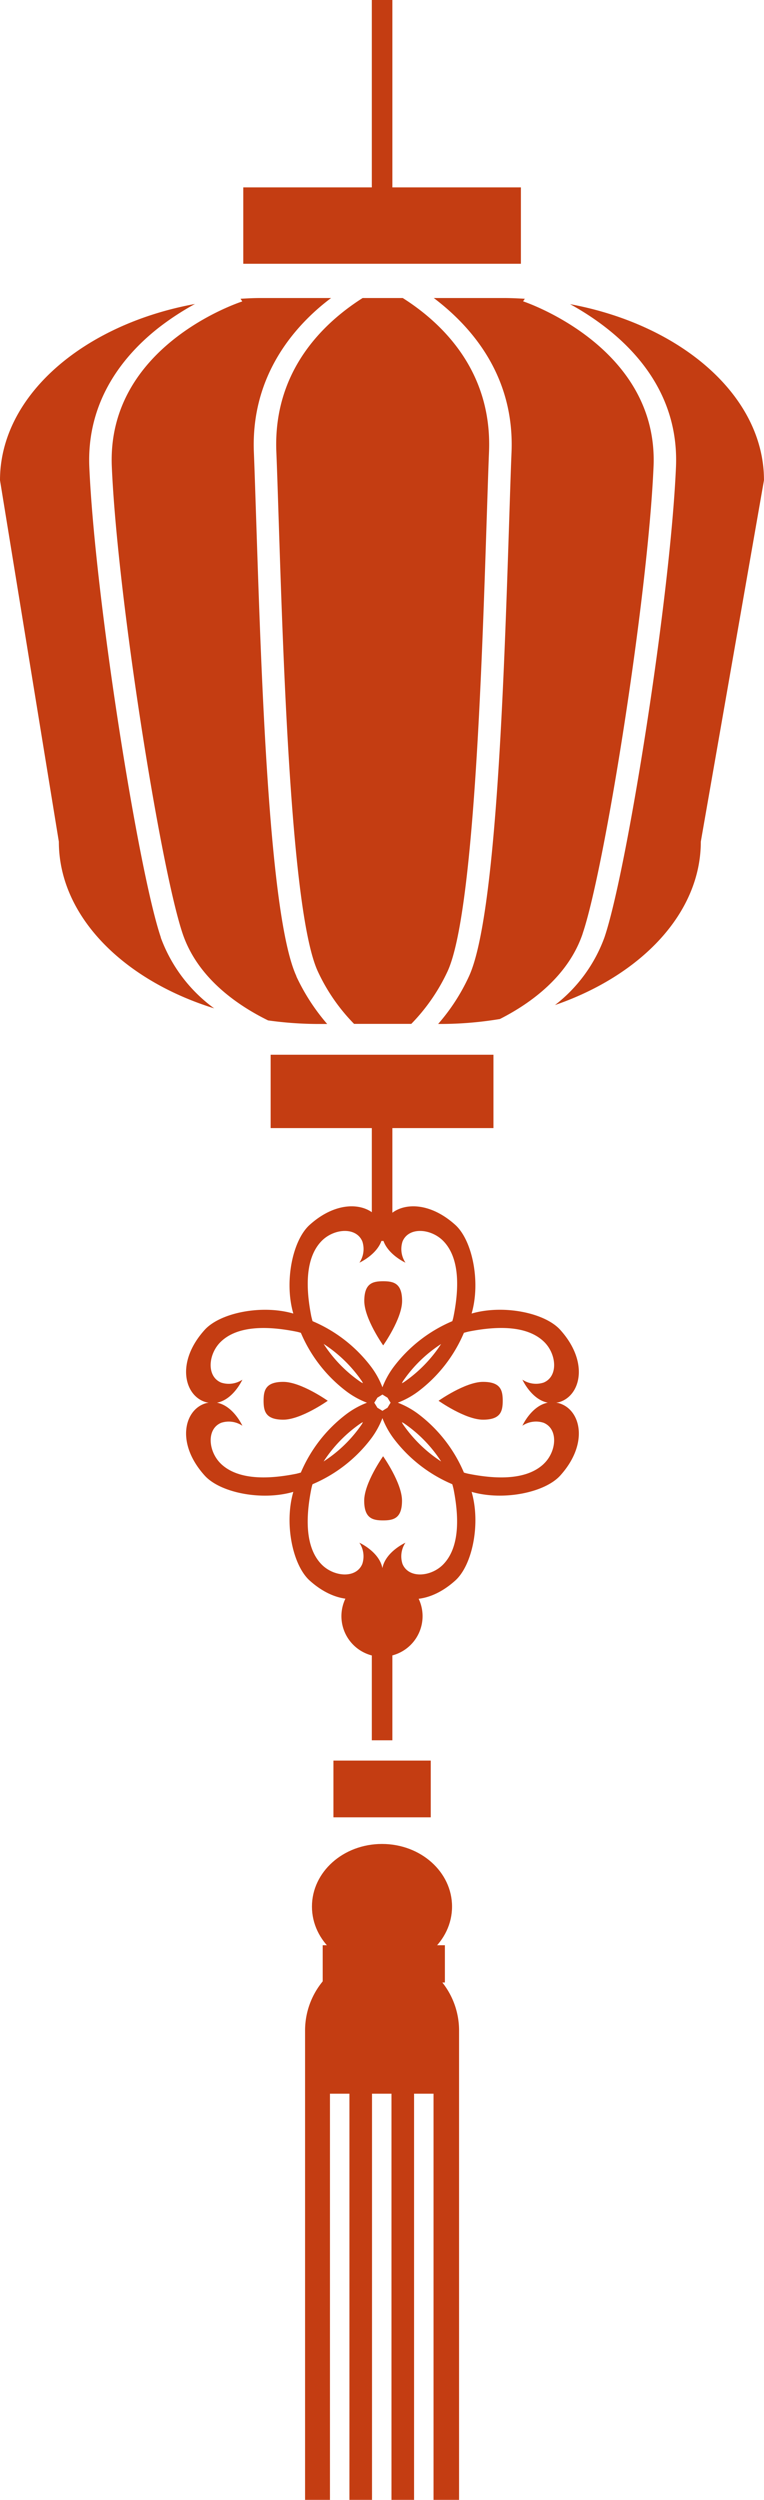 <svg xmlns="http://www.w3.org/2000/svg" id="frame" width="155.571" height="509" viewBox="0 0 155.571 509"><g id="&#x30B0;&#x30EB;&#x30FC;&#x30D7;_17" data-name="&#x30B0;&#x30EB;&#x30FC;&#x30D7; 17"><g id="&#x30B0;&#x30EB;&#x30FC;&#x30D7;_15" data-name="&#x30B0;&#x30EB;&#x30FC;&#x30D7; 15"><rect id="&#x9577;&#x65B9;&#x5F62;_4" data-name="&#x9577;&#x65B9;&#x5F62; 4" width="4.187" height="28.06" transform="translate(75.711 326.285)" fill="#c43d12"></rect><rect id="&#x9577;&#x65B9;&#x5F62;_5" data-name="&#x9577;&#x65B9;&#x5F62; 5" width="4.187" height="24.47" transform="translate(75.711 228.198)" fill="#c43d12"></rect><rect id="&#x9577;&#x65B9;&#x5F62;_6" data-name="&#x9577;&#x65B9;&#x5F62; 6" width="4.187" height="41.501" transform="translate(75.711)" fill="#c43d12"></rect><rect id="&#x9577;&#x65B9;&#x5F62;_7" data-name="&#x9577;&#x65B9;&#x5F62; 7" width="19.816" height="11.553" transform="translate(67.897 358.476)" fill="#c43d12"></rect><path id="&#x30D1;&#x30B9;_31" data-name="&#x30D1;&#x30B9; 31" d="M53.715,179.873a8.263,8.263,0,1,1-8.263-8.263A8.265,8.265,0,0,1,53.715,179.873Z" transform="translate(32.333 149.198)" fill="#c43d12"></path><path id="&#x30D1;&#x30B9;_32" data-name="&#x30D1;&#x30B9; 32" d="M62.507,213.589c0,7.048-6.375,12.749-14.264,12.749s-14.264-5.7-14.264-12.749,6.375-12.749,14.264-12.749S62.507,206.542,62.507,213.589Z" transform="translate(29.542 174.61)" fill="#c43d12"></path><path id="&#x30D1;&#x30B9;_33" data-name="&#x30D1;&#x30B9; 33" d="M48.914,212.74A15.741,15.741,0,0,0,33.23,228.424v95.62H38.3v-82.7h3.963v82.7h4.6v-82.7h3.963v82.7h4.6v-82.7h3.963v82.7h5.2v-95.62A15.741,15.741,0,0,0,48.9,212.74Z" transform="translate(28.89 184.956)" fill="#c43d12"></path><rect id="&#x9577;&#x65B9;&#x5F62;_8" data-name="&#x9577;&#x65B9;&#x5F62; 8" width="45.37" height="14.936" transform="translate(55.11 214.757)" fill="#c43d12"></rect><rect id="&#x9577;&#x65B9;&#x5F62;_9" data-name="&#x9577;&#x65B9;&#x5F62; 9" width="56.531" height="15.553" transform="translate(49.539 38.154)" fill="#c43d12"></rect><g id="&#x30B0;&#x30EB;&#x30FC;&#x30D7;_14" data-name="&#x30B0;&#x30EB;&#x30FC;&#x30D7; 14" transform="translate(0 60.681)"><path id="&#x30D1;&#x30B9;_34" data-name="&#x30D1;&#x30B9; 34" d="M30.114,63.735c.168,4.094.318,9.048.5,14.581.972,29.8,2.6,79.674,7.945,91.245a38.063,38.063,0,0,0,7.384,10.693H57.594a38.618,38.618,0,0,0,7.384-10.693c5.346-11.572,6.973-61.447,7.945-91.245.187-5.533.337-10.506.5-14.581C74.082,47.1,63.594,37.358,55.855,32.46H47.686c-7.721,4.9-18.227,14.619-17.572,31.275Z" transform="translate(26.155 -32.46)" fill="#c43d12"></path><path id="&#x30D1;&#x30B9;_35" data-name="&#x30D1;&#x30B9; 35" d="M32.752,162.08c-4.543-13.366-13.4-69-14.563-95.732-.6-13.852,7.347-23.087,14.114-28.4a55.146,55.146,0,0,1,7.4-4.842C16.955,37.279,0,51.8,0,69l11.983,73.6c0,15.1,13.067,28.153,31.63,33.93A31.03,31.03,0,0,1,32.733,162.1Z" transform="translate(0 -31.895)" fill="#c43d12"></path><path id="&#x30D1;&#x30B9;_36" data-name="&#x30D1;&#x30B9; 36" d="M63.572,33.149c8.917,4.917,22.3,15.292,21.517,33.182C83.93,93.063,75.069,148.7,70.526,162.062A30.647,30.647,0,0,1,60.45,175.84c17.535-6.057,29.7-18.694,29.7-33.275l12.861-73.6c0-17.142-16.825-31.63-39.463-35.836Z" transform="translate(52.555 -31.877)" fill="#c43d12"></path><path id="&#x30D1;&#x30B9;_37" data-name="&#x30D1;&#x30B9; 37" d="M49.788,170.553c-5.552-12.02-7.122-60.251-8.169-92.161-.187-5.533-.336-10.487-.5-14.581-.561-14.432,7.029-24.04,13.5-29.574.748-.636,1.5-1.234,2.225-1.776H42.367c-1.327,0-2.655.075-3.963.15l.355.542c-1.122.374-27.63,9.291-26.564,33.687,1.14,26.583,9.945,81.824,14.432,95.078,3.066,9.029,11.16,14.563,17.385,17.628a74.768,74.768,0,0,0,10.338.729h1.7a41.8,41.8,0,0,1-6.281-9.7Z" transform="translate(10.575 -32.46)" fill="#c43d12"></path><path id="&#x30D1;&#x30B9;_38" data-name="&#x30D1;&#x30B9; 38" d="M77.553,161.9C82.058,148.662,90.844,93.4,92,66.82c1.066-24.47-26.284-33.593-26.564-33.687l.355-.523c-1.383-.075-2.785-.15-4.206-.15H47.25C55.083,38.386,63.7,48.443,63.084,63.829c-.168,4.075-.318,9.048-.5,14.581-1.047,31.911-2.617,80.141-8.169,92.161a40.248,40.248,0,0,1-6.281,9.7h.58a73.9,73.9,0,0,0,12-1.009c6.15-3.122,13.871-8.618,16.843-17.348Z" transform="translate(41.079 -32.46)" fill="#c43d12"></path></g><rect id="&#x9577;&#x65B9;&#x5F62;_10" data-name="&#x9577;&#x65B9;&#x5F62; 10" width="24.882" height="7.59" transform="translate(65.709 396.07)" fill="#c43d12"></rect></g><g id="&#x30B0;&#x30EB;&#x30FC;&#x30D7;_16" data-name="&#x30B0;&#x30EB;&#x30FC;&#x30D7; 16" transform="translate(37.891 245.618)"><path id="&#x30D1;&#x30B9;_39" data-name="&#x30D1;&#x30B9; 39" d="M96.225,171.49a3.5,3.5,0,0,0-.58-.112c.187-.037.374-.056.58-.112,4.374-1.271,6.169-8.132.243-14.712-3.159-3.514-11.628-5.2-18.058-3.328,1.869-6.431.168-14.9-3.328-18.058-6.58-5.926-13.441-4.131-14.712.243-.056.206-.075.393-.112.579-.037-.187-.056-.374-.112-.579-1.271-4.374-8.132-6.169-14.712-.243-3.514,3.159-5.2,11.628-3.328,18.058-6.431-1.869-14.9-.168-18.058,3.328-5.926,6.58-4.131,13.441.243,14.712a3.506,3.506,0,0,0,.58.112c-.187.037-.374.056-.58.112-4.374,1.271-6.169,8.132-.243,14.712,3.159,3.514,11.628,5.2,18.058,3.328-1.869,6.431-.168,14.9,3.328,18.058,6.58,5.926,13.441,4.131,14.712-.243.056-.206.075-.393.112-.58.037.187.056.374.112.58,1.271,4.374,8.132,6.169,14.712.243,3.514-3.159,5.2-11.628,3.328-18.058,6.431,1.869,14.9.168,18.058-3.328C102.394,179.621,100.6,172.761,96.225,171.49Zm-37,.916c-.224-.374-.449-.748-.636-1.028.187-.28.411-.654.636-1.028.374-.224.748-.449,1.028-.636.28.187.654.411,1.028.636.224.374.449.748.636,1.028-.187.28-.411.654-.636,1.028-.374.224-.748.449-1.028.636C59.977,172.854,59.6,172.63,59.229,172.406ZM47.807,138.513c2.468-2.6,7.085-3.028,8.356.037a4.973,4.973,0,0,1-.6,4.318s4.057-1.832,4.692-5.178c.636,3.346,4.692,5.178,4.692,5.178a4.973,4.973,0,0,1-.6-4.318c1.271-3.066,5.889-2.636,8.356-.037,2.673,2.8,3.533,7.8,2.019,15.348a8.29,8.29,0,0,1-.243.916,29.252,29.252,0,0,0-11.927,9.291,17.152,17.152,0,0,0-2.3,4.169,17.152,17.152,0,0,0-2.3-4.169,29.252,29.252,0,0,0-11.927-9.291c-.093-.318-.168-.617-.243-.916C44.274,146.309,45.134,141.318,47.807,138.513Zm24.4,20.9a27.9,27.9,0,0,1-7.608,7.8,3.953,3.953,0,0,1-.393.206c.075-.131.131-.262.206-.393a27.4,27.4,0,0,1,7.8-7.608Zm-15.927,8c-.131-.075-.262-.131-.393-.206a27.4,27.4,0,0,1-7.608-7.8,27.905,27.905,0,0,1,7.8,7.608,3.954,3.954,0,0,1,.206.393Zm-28.9,16.413c-2.58-2.468-3.028-7.085.037-8.356a4.973,4.973,0,0,1,4.318.6s-1.832-4.057-5.178-4.692c3.346-.636,5.178-4.692,5.178-4.692a4.973,4.973,0,0,1-4.318.6c-3.066-1.271-2.636-5.889-.037-8.356,2.8-2.673,7.8-3.533,15.348-2.019a8.292,8.292,0,0,1,.916.243,29.253,29.253,0,0,0,9.291,11.927,17.152,17.152,0,0,0,4.169,2.3,17.151,17.151,0,0,0-4.169,2.3A29.253,29.253,0,0,0,43.638,185.6c-.318.093-.617.168-.916.243-7.552,1.514-12.544.654-15.348-2.019Zm28.9-8.487c-.075.131-.131.262-.206.393a27.4,27.4,0,0,1-7.8,7.608,27.906,27.906,0,0,1,7.608-7.8,3.966,3.966,0,0,1,.393-.206Zm16.413,28.9c-2.468,2.6-7.085,3.028-8.356-.037a4.973,4.973,0,0,1,.6-4.318s-4.057,1.832-4.692,5.178c-.636-3.346-4.692-5.178-4.692-5.178a4.973,4.973,0,0,1,.6,4.318c-1.271,3.066-5.889,2.636-8.356.037-2.673-2.8-3.533-7.8-2.019-15.348a8.288,8.288,0,0,1,.243-.916,29.252,29.252,0,0,0,11.927-9.291,17.152,17.152,0,0,0,2.3-4.169,17.152,17.152,0,0,0,2.3,4.169,29.253,29.253,0,0,0,11.927,9.291c.093.318.168.617.243.916C76.222,196.446,75.362,201.437,72.689,204.241Zm-8.487-28.9c.131.075.262.131.393.206a27.4,27.4,0,0,1,7.608,7.8,27.905,27.905,0,0,1-7.8-7.608,3.957,3.957,0,0,1-.206-.393Zm28.9,8.487c-2.8,2.673-7.8,3.533-15.348,2.019a8.285,8.285,0,0,1-.916-.243,29.253,29.253,0,0,0-9.291-11.927,17.153,17.153,0,0,0-4.169-2.3,17.153,17.153,0,0,0,4.169-2.3,29.252,29.252,0,0,0,9.291-11.927c.318-.093.617-.168.916-.243,7.552-1.514,12.544-.654,15.348,2.019,2.6,2.468,3.028,7.085-.037,8.356a4.973,4.973,0,0,1-4.318-.6s1.832,4.057,5.178,4.692c-3.346.636-5.178,4.692-5.178,4.692a4.973,4.973,0,0,1,4.318-.6c3.066,1.271,2.636,5.889.037,8.356Z" transform="translate(-20.269 -131.389)" fill="#c43d12"></path><path id="&#x30D1;&#x30B9;_40" data-name="&#x30D1;&#x30B9; 40" d="M39.67,167.658c0,3.608,1.72,4.019,3.851,4.019s3.851-.411,3.851-4.019-3.851-9.048-3.851-9.048S39.67,164.05,39.67,167.658Z" transform="translate(-3.402 -107.723)" fill="#c43d12"></path><path id="&#x30D1;&#x30B9;_41" data-name="&#x30D1;&#x30B9; 41" d="M47.382,143.569c0-3.608-1.72-4.019-3.851-4.019s-3.851.411-3.851,4.019,3.851,9.048,3.851,9.048S47.382,147.177,47.382,143.569Z" transform="translate(-3.393 -124.294)" fill="#c43d12"></path><path id="&#x30D1;&#x30B9;_42" data-name="&#x30D1;&#x30B9; 42" d="M56.818,150.51c-3.608,0-9.048,3.851-9.048,3.851s5.44,3.851,9.048,3.851,4.019-1.72,4.019-3.851S60.426,150.51,56.818,150.51Z" transform="translate(3.641 -114.765)" fill="#c43d12"></path><path id="&#x30D1;&#x30B9;_43" data-name="&#x30D1;&#x30B9; 43" d="M32.729,150.51c-3.608,0-4.019,1.72-4.019,3.851s.411,3.851,4.019,3.851,9.048-3.851,9.048-3.851S36.337,150.51,32.729,150.51Z" transform="translate(-12.93 -114.765)" fill="#c43d12"></path></g></g></svg>